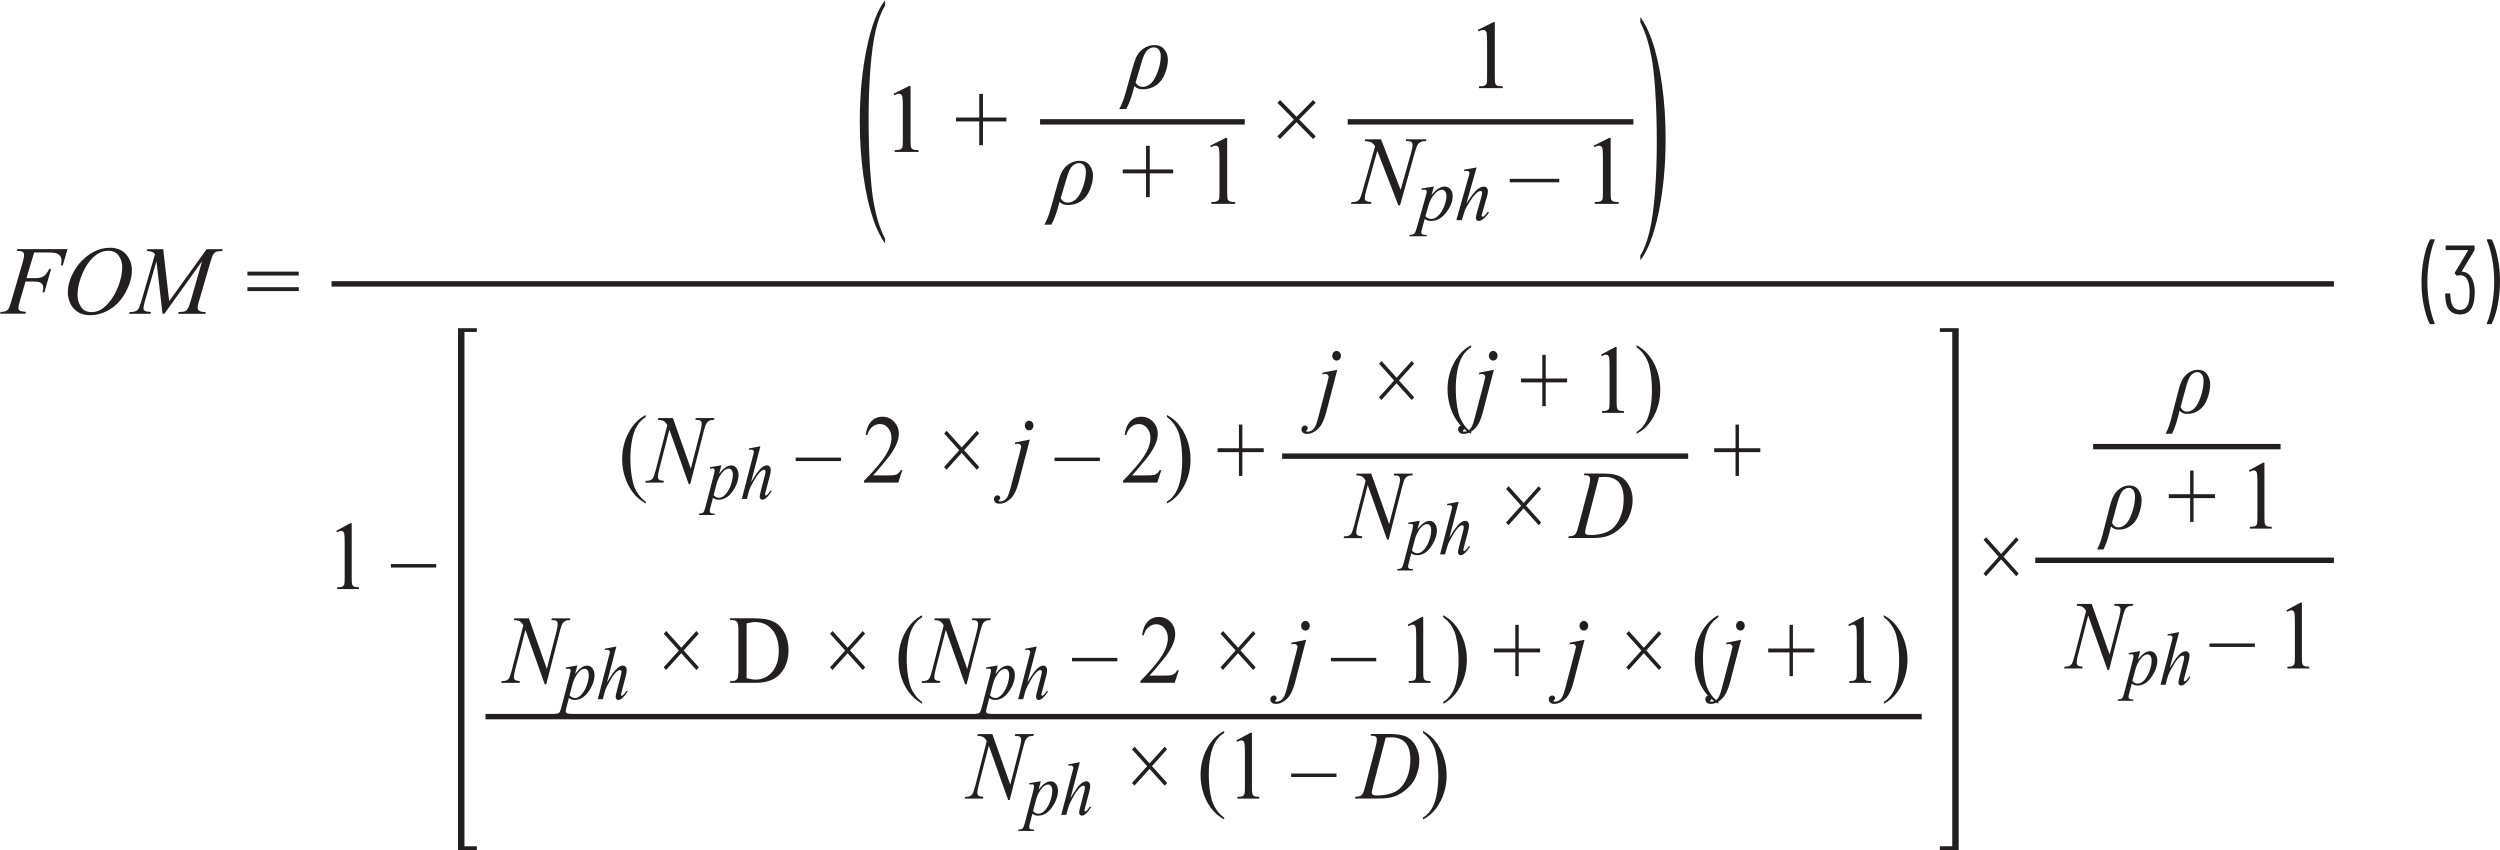 <?xml version="1.0" encoding="UTF-8"?><svg id="uuid-e5511763-d0bb-4128-84e9-4c0acca5619f" xmlns="http://www.w3.org/2000/svg" width="6.41in" height="2.18in" viewBox="0 0 461.66 156.94"><path d="m448.63,59.7c-.43-.9-.79-2.03-1.06-3.38-.28-1.36-.41-2.77-.41-4.23s.14-2.97.42-4.36c.28-1.4.65-2.55,1.11-3.45.05-.08.12-.13.22-.13h.54c.06,0,.11.02.13.06.03.04.03.09,0,.14-.38.94-.7,2.09-.95,3.47s-.38,2.79-.38,4.23.13,2.82.38,4.17c.25,1.35.57,2.49.95,3.41.01.01.02.04.02.07s-.02.07-.04.09c-.03.02-.07.04-.12.04h-.59c-.1,0-.17-.04-.22-.13Z" fill="#231f20" stroke-width="0"/><path d="m456.98,54.13c0,.67-.07,1.27-.2,1.8-.36,1.4-1.2,2.11-2.52,2.11-.7,0-1.27-.19-1.72-.58-.45-.39-.74-.94-.87-1.67-.08-.46-.13-.94-.14-1.46,0-.12.06-.18.18-.18h.59c.12,0,.18.06.18.18.02.53.07.95.13,1.28.24,1.06.79,1.58,1.66,1.58s1.37-.47,1.62-1.42c.11-.49.16-1.06.16-1.71,0-.85-.08-1.53-.25-2.03-.28-.83-.79-1.24-1.53-1.24-.16,0-.28.02-.38.07-.05.02-.09.03-.13.03-.04,0-.08-.03-.12-.06l-.29-.31c-.06-.08-.07-.17-.02-.25l2.43-4.03s.01-.04,0-.06c-.01-.02-.03-.03-.05-.03h-3.92c-.12,0-.18-.06-.18-.18v-.49c0-.12.06-.18.18-.18h4.99c.12,0,.18.06.18.18v.54c0,.08-.02.16-.05.23l-2.3,3.8s-.02.04,0,.06c0,.02.02.03.04.03.49.02.91.19,1.26.5.35.31.61.73.77,1.26.22.59.32,1.33.32,2.23Z" fill="#231f20" stroke-width="0"/><path d="m460.19,44.27c.43.89.79,2.02,1.06,3.38.28,1.37.41,2.78.41,4.23s-.14,2.95-.41,4.36c-.28,1.4-.64,2.56-1.1,3.46-.05.08-.12.13-.22.13h-.56c-.06,0-.1-.02-.13-.06s-.03-.09,0-.14c.4-.92.72-2.08.97-3.46s.38-2.8.38-4.25-.13-2.82-.38-4.18c-.25-1.36-.58-2.48-.97-3.38l-.02-.07c0-.1.05-.14.16-.14h.59c.1,0,.17.04.22.13Z" fill="#231f20" stroke-width="0"/><path d="m6.3,46.61l-1.41,4.72h1.56c.7,0,1.23-.11,1.58-.33s.71-.68,1.08-1.39h.33l-1.24,4.34h-.35c.09-.35.13-.64.13-.87,0-.36-.12-.63-.36-.83-.24-.2-.68-.29-1.33-.29h-1.58l-1.04,3.59c-.19.64-.28,1.06-.28,1.27s.08.38.24.5.56.2,1.18.24l-.11.33H0l.11-.33c.46-.01.76-.05.91-.12.23-.1.41-.23.52-.4.16-.24.35-.74.56-1.49l2.1-7.18c.17-.58.25-1.03.25-1.36,0-.15-.04-.28-.11-.39s-.19-.19-.34-.24-.45-.08-.89-.08l.11-.33h9.25l-.88,3.01h-.33c.06-.36.1-.66.1-.9,0-.39-.11-.69-.32-.92-.21-.22-.49-.38-.82-.48-.23-.06-.76-.09-1.57-.09h-2.35Z" fill="#231f20" stroke-width="0"/><path d="m20.31,45.71c.79,0,1.49.17,2.1.51.61.34,1.09.85,1.43,1.52.35.67.52,1.37.52,2.09,0,1.28-.37,2.62-1.11,4.02s-1.71,2.47-2.9,3.21-2.43,1.11-3.71,1.11c-.92,0-1.69-.2-2.31-.61-.62-.41-1.08-.95-1.37-1.61s-.44-1.32-.44-1.94c0-1.11.27-2.21.8-3.3s1.18-2,1.92-2.72c.74-.73,1.54-1.29,2.38-1.68s1.74-.59,2.69-.59Zm-.3.56c-.59,0-1.16.15-1.72.43-.56.29-1.11.77-1.67,1.42-.55.66-1.05,1.52-1.49,2.59-.54,1.31-.81,2.55-.81,3.72,0,.83.21,1.57.64,2.21.43.64,1.08.96,1.97.96.53,0,1.06-.13,1.57-.4s1.05-.71,1.6-1.35c.7-.8,1.28-1.83,1.76-3.07.47-1.24.71-2.41.71-3.48,0-.8-.21-1.5-.64-2.11s-1.07-.92-1.93-.92Z" fill="#231f20" stroke-width="0"/><path d="m30.14,45.98l1.1,9.6,6.92-9.6h2.91v.33c-.63.04-1,.08-1.12.12-.19.08-.37.23-.53.46s-.34.67-.52,1.32l-2.21,7.56c-.13.44-.19.79-.19,1.04,0,.23.08.4.24.52.22.17.57.25,1.05.25h.21l-.08.33h-5.02l.09-.33h.24c.45,0,.79-.06,1.02-.19.18-.09.34-.27.49-.53.14-.26.34-.84.6-1.74l1.97-6.91-6.95,9.69h-.35l-1.12-9.69-2.13,7.37c-.18.63-.27,1.05-.27,1.27s.08.38.24.5c.16.12.54.19,1.15.23l-.1.33h-3.93l.1-.33h.24c.58,0,1-.15,1.26-.44.19-.21.38-.67.59-1.37l2.59-8.89c-.19-.2-.38-.33-.55-.4s-.5-.13-.98-.17l.09-.33h2.96Z" fill="#231f20" stroke-width="0"/><path d="m45.69,50.13h9.48v.72h-9.48v-.72Zm0,2.87h9.48v.72h-9.48v-.72Z" fill="#231f20" stroke-width="0"/><path d="m88.06,156.94h-3.48V60.57h3.48v.69h-2.29v94.98h2.29v.69Z" fill="#231f20" stroke-width="0"/><path d="m358.22,60.57h3.48v96.36h-3.48v-.69h2.29V61.26h-2.29v-.69Z" fill="#231f20" stroke-width="0"/><path d="m119.26,92.62v.33c-.8-.45-1.46-.97-1.99-1.56-.76-.85-1.34-1.85-1.76-3.01s-.62-2.35-.62-3.59c0-1.82.4-3.47,1.21-4.97.81-1.5,1.86-2.57,3.15-3.21v.37c-.65.4-1.18.94-1.6,1.63-.42.69-.73,1.57-.93,2.63s-.31,2.17-.31,3.32c0,1.25.09,2.39.26,3.42.14.81.3,1.46.5,1.95.19.49.46.96.79,1.41s.76.88,1.29,1.29Z" fill="#231f20" stroke-width="0"/><path d="m124.26,77.17l3.31,9.34,1.79-6.98c.15-.57.22-1.02.22-1.34,0-.22-.07-.39-.21-.51s-.39-.18-.77-.18c-.06,0-.13,0-.2,0l.09-.33h3.45l-.1.33c-.36,0-.62.04-.8.12-.25.12-.43.28-.55.47-.17.28-.34.76-.51,1.44l-2.52,9.83h-.28l-3.57-10.05-1.91,7.43c-.14.56-.21.99-.21,1.29,0,.22.06.39.19.5.13.12.44.19.92.23l-.08.33h-3.37l.11-.33c.42-.01.7-.05.85-.12.22-.11.38-.24.48-.41.15-.26.32-.76.51-1.49l2.13-8.29c-.21-.35-.43-.59-.66-.73-.23-.13-.6-.21-1.09-.22l.09-.33h2.68Z" fill="#231f20" stroke-width="0"/><path d="m133.21,85.91l-.42,1.57c.45-.58.85-.99,1.2-1.22s.71-.35,1.07-.35.68.16.93.48c.26.32.39.74.39,1.25,0,1-.37,2.02-1.1,3.06-.73,1.04-1.59,1.55-2.56,1.55-.21,0-.39-.03-.54-.08-.16-.05-.34-.14-.53-.27l-.45,1.76c-.09.35-.14.57-.14.68s.02.19.07.26c.05.07.12.12.23.16.11.04.32.06.63.06l-.06.25h-2.9l.06-.25c.38-.02.64-.09.77-.22s.27-.48.42-1.06l1.56-5.99c.09-.38.14-.61.14-.7,0-.12-.03-.22-.1-.29-.06-.07-.16-.1-.29-.1-.12,0-.29.02-.5.05v-.27l2.11-.35Zm-1.43,5.47c.25.34.6.51,1.03.51.21,0,.43-.07.65-.2s.44-.33.65-.59c.21-.26.4-.56.57-.9.17-.34.32-.74.45-1.2s.2-.92.2-1.37c0-.36-.08-.64-.22-.84-.15-.19-.32-.29-.53-.29-.44,0-.88.28-1.31.85s-.75,1.23-.95,1.98l-.53,2.04Z" fill="#231f20" stroke-width="0"/><path d="m140.42,82.37l-1.73,6.64c.75-1.25,1.33-2.08,1.75-2.49s.82-.62,1.2-.62c.2,0,.36.08.49.23.13.15.2.35.2.6,0,.3-.06.67-.17,1.09l-.75,2.86c-.09.35-.14.54-.14.57,0,.06.02.12.05.16.03.04.07.06.12.06.05,0,.11-.03.18-.09.23-.2.47-.48.69-.83l.19.13c-.14.24-.33.51-.58.8-.25.29-.46.49-.64.6-.18.11-.34.17-.48.17-.15,0-.28-.05-.37-.16-.1-.11-.14-.25-.14-.41,0-.2.07-.57.22-1.12l.71-2.73c.09-.34.14-.61.14-.81,0-.09-.03-.16-.08-.22-.05-.05-.12-.08-.2-.08-.12,0-.25.05-.41.15-.28.19-.6.55-.97,1.07-.1.14-.43.71-.98,1.71-.17.32-.31.67-.42,1.05l-.39,1.4h-.92l2.02-7.82.22-.85c0-.12-.04-.22-.13-.31-.09-.09-.2-.14-.32-.14-.07,0-.19.01-.34.04l-.13.02v-.27l2.13-.4Z" fill="#231f20" stroke-width="0"/><path d="m155.3,85.11h-8.37v-.64h8.37v.64Z" fill="#231f20" stroke-width="0"/><path d="m166.63,86.8l-.75,2.29h-6.33v-.33c1.86-1.89,3.17-3.43,3.93-4.62.76-1.2,1.14-2.29,1.14-3.28,0-.76-.21-1.38-.62-1.86-.42-.49-.91-.73-1.49-.73-.53,0-1,.17-1.42.51-.42.34-.73.84-.93,1.51h-.29c.13-1.08.47-1.92,1.02-2.5.55-.58,1.23-.87,2.04-.87.87,0,1.6.31,2.18.93.58.62.87,1.35.87,2.2,0,.6-.13,1.21-.38,1.81-.39.95-1.02,1.95-1.9,3.01-1.31,1.59-2.13,2.55-2.46,2.88h2.8c.57,0,.97-.02,1.2-.07s.44-.14.62-.29c.18-.14.35-.35.48-.61h.29Z" fill="#231f20" stroke-width="0"/><path d="m174.34,86.21l2.79-3.1-2.78-3.09.46-.51,2.78,3.09,2.78-3.09.44.5-2.78,3.09,2.8,3.11-.45.51-2.8-3.11-2.79,3.1-.45-.5Z" fill="#231f20" stroke-width="0"/><path d="m190.17,81.14l-2.05,7.87c-.36,1.41-.86,2.42-1.5,3.04s-1.32.93-2.06.93c-.33,0-.58-.08-.76-.25-.17-.17-.26-.37-.26-.61,0-.18.06-.34.19-.48.13-.14.28-.21.45-.21.15,0,.29.06.4.17.09.09.14.19.14.3,0,.15-.07.28-.2.4-.07.06-.11.12-.11.16l.02.04s.04.04.07.05c.03.01.08.02.14.02.43,0,.79-.15,1.1-.45.3-.3.57-.9.81-1.81l1.77-6.75c.17-.66.26-1.03.26-1.1,0-.14-.06-.27-.17-.38s-.26-.17-.43-.17c-.07,0-.15,0-.24.03-.07.01-.17.03-.3.05v-.31l2.71-.54Zm-.13-3.48c.22,0,.41.09.57.26.16.17.23.38.23.63s-.08.46-.23.63-.34.26-.57.26-.41-.09-.56-.26c-.16-.17-.23-.38-.23-.63s.08-.46.23-.63c.16-.17.34-.26.56-.26Z" fill="#231f20" stroke-width="0"/><path d="m203.11,85.11h-8.37v-.64h8.37v.64Z" fill="#231f20" stroke-width="0"/><path d="m214.45,86.8l-.75,2.29h-6.33v-.33c1.86-1.89,3.17-3.43,3.93-4.62s1.14-2.29,1.14-3.28c0-.76-.21-1.38-.62-1.86-.42-.49-.91-.73-1.49-.73-.53,0-1,.17-1.42.51-.42.34-.73.84-.93,1.51h-.29c.13-1.08.47-1.92,1.02-2.5.55-.58,1.23-.87,2.04-.87.87,0,1.6.31,2.18.93.58.62.87,1.35.87,2.2,0,.6-.13,1.21-.38,1.81-.39.95-1.02,1.95-1.9,3.01-1.31,1.59-2.13,2.55-2.46,2.88h2.8c.57,0,.97-.02,1.2-.07.23-.05.44-.14.62-.29.18-.14.35-.35.48-.61h.29Z" fill="#231f20" stroke-width="0"/><path d="m215.48,76.96v-.37c.8.44,1.47.96,2,1.56.75.86,1.34,1.86,1.75,3.01.41,1.15.62,2.35.62,3.6,0,1.82-.4,3.47-1.21,4.97-.8,1.5-1.86,2.57-3.16,3.21v-.33c.65-.4,1.18-.95,1.6-1.64s.73-1.56.93-2.63c.2-1.06.3-2.17.3-3.33,0-1.25-.09-2.39-.26-3.42-.13-.81-.3-1.46-.49-1.94-.2-.49-.46-.96-.79-1.41-.33-.45-.76-.88-1.3-1.29Z" fill="#231f20" stroke-width="0"/><path d="m228.79,87.85v-4.39h-3.94v-.72h3.94v-4.37h.63v4.37h3.95v.72h-3.95v4.39h-.63Z" fill="#231f20" stroke-width="0"/><line x1="61.22" y1="52.39" x2="430.99" y2="52.39" fill="#231f20" stroke="#231f20" stroke-miterlimit="10"/><path d="m235.88,25.14l3.05-3.1-3.04-3.09.5-.51,3.04,3.09,3.04-3.09.48.5-3.04,3.09,3.06,3.11-.49.51-3.06-3.11-3.05,3.1-.49-.5Z" fill="#231f20" stroke-width="0"/><path d="m165.02,17.27l2.85-1.42h.28v10.06c0,.67.03,1.08.08,1.25s.17.29.34.38c.17.09.52.14,1.05.15v.33h-4.4v-.33c.55-.01.91-.06,1.07-.15s.27-.2.34-.34c.06-.14.09-.57.09-1.29v-6.43c0-.87-.03-1.42-.09-1.67-.04-.19-.11-.33-.22-.41s-.23-.13-.38-.13c-.21,0-.51.09-.89.27l-.13-.27Z" fill="#231f20" stroke-width="0"/><path d="m180.83,26.78v-4.39h-4.3v-.72h4.3v-4.37h.69v4.37h4.32v.72h-4.32v4.39h-.69Z" fill="#231f20" stroke-width="0"/><path d="m209.49,15.84l-.32,1.19c-.32,1.15-.72,2.17-1.19,3.06h-1.3c.43-.73.8-1.65,1.11-2.76l1.43-5.08c.31-1.09.62-1.87.95-2.34s.76-.86,1.29-1.16c.53-.3,1.11-.46,1.74-.46.81,0,1.43.28,1.84.83.42.55.63,1.18.63,1.89,0,.79-.18,1.65-.55,2.58-.37.93-.91,1.65-1.64,2.14-.73.49-1.53.73-2.42.73-.7,0-1.22-.2-1.58-.61Zm.21-.67c.28.56.73.84,1.35.84.47,0,.94-.19,1.41-.58s.91-1.11,1.3-2.15.59-2.02.59-2.94c0-.48-.11-.87-.33-1.17s-.54-.45-.95-.45c-.39,0-.78.16-1.16.48s-.75,1.06-1.09,2.23l-1.11,3.74Z" fill="#231f20" stroke-width="0"/><path d="m195.66,37.21l-.32,1.19c-.32,1.15-.72,2.17-1.19,3.06h-1.3c.43-.73.8-1.65,1.11-2.76l1.43-5.08c.31-1.09.62-1.87.95-2.34s.76-.86,1.29-1.16,1.11-.46,1.74-.46c.81,0,1.43.28,1.84.83s.63,1.18.63,1.89c0,.79-.18,1.65-.55,2.58-.37.93-.91,1.65-1.64,2.14-.73.49-1.53.73-2.42.73-.7,0-1.22-.2-1.58-.61Zm.21-.67c.28.56.73.84,1.35.84.47,0,.94-.19,1.41-.58s.91-1.11,1.3-2.15c.39-1.04.59-2.02.59-2.94,0-.48-.11-.87-.33-1.17s-.54-.45-.95-.45c-.39,0-.78.16-1.16.48s-.75,1.06-1.09,2.23l-1.11,3.74Z" fill="#231f20" stroke-width="0"/><path d="m211.63,36.37v-4.39h-4.3v-.72h4.3v-4.37h.69v4.37h4.32v.72h-4.32v4.39h-.69Z" fill="#231f20" stroke-width="0"/><path d="m223.48,26.86l2.85-1.42h.29v10.06c0,.67.03,1.08.08,1.25s.17.29.34.38c.17.09.52.14,1.05.15v.33h-4.4v-.33c.55-.01.91-.06,1.07-.15s.27-.2.34-.34.09-.57.09-1.29v-6.43c0-.87-.03-1.42-.09-1.67-.04-.19-.11-.33-.22-.41s-.23-.13-.38-.13c-.21,0-.51.09-.89.27l-.13-.27Z" fill="#231f20" stroke-width="0"/><line x1="192.06" y1="22.47" x2="229.86" y2="22.47" fill="#231f20" stroke="#231f20" stroke-miterlimit="10"/><path d="m272.9,5.49l2.85-1.42h.29v10.06c0,.67.03,1.08.08,1.25s.17.29.34.38c.17.09.52.14,1.05.15v.33h-4.4v-.33c.55-.01.91-.06,1.07-.15s.27-.2.34-.34.09-.57.09-1.29v-6.43c0-.87-.03-1.42-.09-1.67-.04-.19-.11-.33-.22-.41s-.23-.13-.38-.13c-.21,0-.51.09-.89.27l-.13-.27Z" fill="#231f20" stroke-width="0"/><path d="m255.03,25.69l3.62,9.34,1.96-6.98c.16-.57.24-1.02.24-1.34,0-.22-.08-.39-.22-.51-.15-.12-.43-.18-.84-.18-.07,0-.14,0-.22,0l.09-.33h3.76l-.1.33c-.39,0-.68.04-.87.12-.27.12-.47.28-.6.47-.18.28-.37.76-.56,1.44l-2.75,9.83h-.31l-3.89-10.05-2.08,7.43c-.16.56-.23.99-.23,1.29,0,.22.07.39.21.51.14.11.48.19,1.01.23l-.09.33h-3.68l.12-.33c.46-.01.77-.05.92-.12.24-.11.41-.24.53-.41.17-.26.35-.76.56-1.49l2.32-8.29c-.22-.35-.46-.59-.72-.73-.26-.13-.65-.21-1.2-.22l.09-.33h2.93Z" fill="#231f20" stroke-width="0"/><path d="m264.8,34.42l-.46,1.57c.49-.58.92-.99,1.31-1.22s.77-.35,1.17-.35.74.16,1.02.48.42.74.42,1.25c0,1-.4,2.02-1.2,3.06-.8,1.04-1.73,1.56-2.8,1.56-.22,0-.42-.02-.59-.08-.17-.05-.37-.14-.58-.27l-.49,1.76c-.1.35-.15.57-.15.68s.03.19.08.26c.05.07.13.13.25.16.12.04.35.06.69.06l-.06.25h-3.16l.07-.25c.42-.02.7-.09.84-.22s.3-.48.46-1.06l1.7-5.99c.1-.38.15-.61.15-.7,0-.12-.04-.22-.1-.29s-.18-.1-.32-.1c-.13,0-.31.02-.54.05v-.27l2.3-.35Zm-1.57,5.47c.28.34.65.51,1.12.51.23,0,.47-.07.71-.2.24-.13.48-.33.71-.59s.44-.56.62-.9.35-.74.49-1.2.22-.92.22-1.37c0-.36-.08-.64-.25-.84-.16-.19-.35-.29-.57-.29-.48,0-.96.28-1.43.85s-.82,1.23-1.04,1.98l-.58,2.04Z" fill="#231f20" stroke-width="0"/><path d="m272.68,30.89l-1.89,6.64c.81-1.25,1.45-2.08,1.91-2.49s.89-.62,1.31-.62c.21,0,.39.08.54.23.14.15.21.35.21.6,0,.3-.06.67-.19,1.09l-.82,2.86c-.1.35-.15.54-.15.57,0,.06.02.12.06.16s.08.06.13.06c.06,0,.13-.03.2-.09.25-.2.51-.48.76-.83l.21.13c-.15.24-.36.51-.63.8s-.5.49-.7.6c-.2.11-.37.17-.52.17-.17,0-.3-.05-.41-.16-.11-.11-.16-.25-.16-.41,0-.2.08-.57.24-1.12l.77-2.73c.1-.34.15-.61.15-.81,0-.09-.03-.16-.08-.22s-.13-.08-.22-.08c-.13,0-.28.05-.44.15-.3.19-.66.55-1.05,1.07-.11.14-.47.71-1.08,1.71-.19.32-.34.67-.46,1.05l-.43,1.4h-1.01l2.21-7.82.23-.85c0-.12-.05-.22-.14-.31-.1-.09-.21-.14-.35-.14-.08,0-.2.01-.37.04l-.14.02v-.27l2.32-.4Z" fill="#231f20" stroke-width="0"/><path d="m287.94,33.63h-9.14v-.64h9.14v.64Z" fill="#231f20" stroke-width="0"/><path d="m294.29,26.86l2.85-1.42h.29v10.06c0,.67.03,1.08.08,1.25s.17.29.34.38c.17.09.52.14,1.05.15v.33h-4.4v-.33c.55-.01.91-.06,1.07-.15s.27-.2.34-.34.09-.57.09-1.29v-6.43c0-.87-.03-1.42-.09-1.67-.04-.19-.11-.33-.22-.41s-.23-.13-.38-.13c-.21,0-.51.09-.89.27l-.13-.27Z" fill="#231f20" stroke-width="0"/><path d="m386.26,111.49l3.31,9.34,1.79-6.98c.15-.57.22-1.02.22-1.34,0-.22-.07-.39-.21-.51s-.39-.18-.77-.18c-.06,0-.13,0-.2,0l.09-.33h3.45l-.09.33c-.36,0-.62.04-.8.12-.25.12-.43.28-.55.47-.17.28-.34.76-.51,1.44l-2.52,9.83h-.29l-3.57-10.05-1.91,7.43c-.14.56-.21.99-.21,1.29,0,.22.06.39.19.5.13.12.44.19.92.23l-.08.33h-3.37l.11-.33c.42-.01.7-.05.85-.12.22-.11.38-.24.48-.41.15-.26.32-.76.51-1.49l2.13-8.29c-.21-.35-.43-.59-.66-.73-.23-.13-.6-.21-1.09-.22l.09-.33h2.68Z" fill="#231f20" stroke-width="0"/><path d="m395.21,120.22l-.42,1.57c.45-.58.85-.99,1.2-1.22s.71-.35,1.07-.35.68.16.93.48c.26.32.39.74.39,1.25,0,1-.37,2.02-1.1,3.06-.73,1.04-1.59,1.55-2.56,1.55-.21,0-.39-.03-.54-.08-.16-.05-.33-.14-.53-.27l-.45,1.76c-.09.35-.14.57-.14.68s.02.19.07.26c.05.07.12.12.23.16.11.04.32.06.63.06l-.05.25h-2.9l.06-.25c.38-.02.64-.09.77-.22.13-.13.27-.48.42-1.06l1.56-5.99c.09-.38.14-.61.14-.7,0-.12-.03-.22-.09-.29s-.16-.1-.29-.1c-.12,0-.29.02-.5.05v-.27l2.11-.35Zm-1.43,5.47c.25.34.6.51,1.03.51.21,0,.43-.07.65-.2.22-.13.44-.33.65-.59s.4-.56.57-.9c.17-.34.32-.74.45-1.2.13-.46.2-.92.2-1.37,0-.36-.08-.64-.22-.84-.15-.19-.33-.29-.53-.29-.44,0-.88.28-1.31.85s-.75,1.23-.95,1.98l-.54,2.04Z" fill="#231f20" stroke-width="0"/><path d="m402.41,116.69l-1.73,6.64c.75-1.25,1.33-2.08,1.75-2.49.42-.41.82-.62,1.2-.62.2,0,.36.08.49.23.13.15.2.35.2.6,0,.3-.06.67-.17,1.09l-.75,2.86c-.09.35-.14.54-.14.57,0,.06.02.12.05.16.03.04.07.06.12.06.05,0,.11-.03.18-.09.23-.2.46-.48.69-.83l.19.13c-.14.24-.33.51-.58.8-.25.29-.46.49-.64.6-.18.11-.34.17-.48.17-.15,0-.28-.05-.37-.16-.1-.11-.14-.25-.14-.41,0-.2.07-.57.22-1.12l.71-2.73c.09-.34.13-.61.13-.81,0-.09-.03-.16-.08-.22-.05-.05-.12-.08-.2-.08-.12,0-.25.05-.41.15-.28.19-.6.55-.97,1.07-.1.14-.43.71-.98,1.71-.17.32-.31.67-.42,1.05l-.39,1.4h-.92l2.02-7.82.21-.85c0-.12-.04-.22-.13-.31s-.2-.14-.32-.14c-.07,0-.19.01-.34.04l-.13.02v-.27l2.13-.4Z" fill="#231f20" stroke-width="0"/><path d="m416.39,119.43h-8.37v-.64h8.37v.64Z" fill="#231f20" stroke-width="0"/><path d="m422.21,112.66l2.61-1.42h.26v10.06c0,.67.03,1.08.08,1.25s.15.29.31.38.48.14.96.15v.33h-4.03v-.33c.51-.01.83-.06.98-.15.15-.08.25-.2.31-.34s.09-.57.09-1.29v-6.43c0-.87-.03-1.42-.08-1.67-.04-.19-.1-.33-.2-.41s-.21-.13-.35-.13c-.2,0-.47.09-.81.27l-.12-.27Z" fill="#231f20" stroke-width="0"/><line x1="248.87" y1="22.47" x2="301.63" y2="22.47" fill="#231f20" stroke="#231f20" stroke-miterlimit="10"/><path d="m163.44,44.04v.89c-.85-1.22-1.56-2.66-2.13-4.3-.81-2.34-1.44-5.09-1.88-8.26-.44-3.17-.66-6.47-.66-9.88,0-4.99.43-9.55,1.29-13.66.86-4.11,1.99-7.06,3.38-8.83v1.01c-.69,1.1-1.26,2.59-1.71,4.49-.45,1.9-.78,4.31-1,7.22s-.33,5.96-.33,9.13c0,3.45.09,6.58.28,9.4.15,2.22.32,4,.53,5.35.21,1.34.49,2.64.84,3.88.35,1.24.81,2.42,1.38,3.55Z" fill="#231f20" stroke-width="0"/><path d="m302.91,4.11v-1.01c.86,1.21,1.57,2.63,2.14,4.28.81,2.35,1.43,5.11,1.87,8.28.44,3.16.66,6.46.66,9.89,0,4.99-.43,9.55-1.29,13.66-.86,4.11-1.99,7.06-3.38,8.83v-.89c.69-1.11,1.26-2.61,1.71-4.51.45-1.89.78-4.3,1-7.22.22-2.93.33-5.97.33-9.15,0-3.43-.09-6.56-.28-9.4-.14-2.22-.32-4-.53-5.34-.21-1.34-.49-2.63-.84-3.87-.35-1.24-.81-2.42-1.39-3.55Z" fill="#231f20" stroke-width="0"/><path d="m62.08,98l2.61-1.42h.26v10.06c0,.67.02,1.08.08,1.25s.15.29.31.38.48.14.96.15v.33h-4.03v-.33c.51-.01.83-.06.98-.15.15-.08.25-.2.31-.34s.09-.57.09-1.29v-6.43c0-.87-.03-1.42-.08-1.67-.04-.19-.1-.33-.2-.41-.1-.09-.21-.13-.35-.13-.19,0-.47.09-.81.27l-.12-.27Z" fill="#231f20" stroke-width="0"/><path d="m80.55,104.77h-8.37v-.64h8.37v.64Z" fill="#231f20" stroke-width="0"/><path d="m366.29,105.87l2.79-3.1-2.78-3.09.46-.51,2.78,3.09,2.78-3.09.44.5-2.78,3.09,2.8,3.11-.45.51-2.8-3.11-2.79,3.1-.45-.5Z" fill="#231f20" stroke-width="0"/><path d="m320.49,87.85v-4.39h-3.94v-.72h3.94v-4.37h.63v4.37h3.95v.72h-3.95v4.39h-.63Z" fill="#231f20" stroke-width="0"/><path d="m402.48,75.81l-.29,1.19c-.29,1.15-.66,2.17-1.09,3.06h-1.19c.4-.73.74-1.65,1.02-2.76l1.31-5.08c.28-1.09.57-1.87.87-2.34s.7-.86,1.18-1.17c.48-.3,1.01-.46,1.59-.46.74,0,1.31.28,1.69.83.38.55.57,1.18.57,1.88,0,.79-.17,1.65-.5,2.58-.33.93-.83,1.65-1.5,2.13-.66.49-1.4.73-2.21.73-.64,0-1.12-.2-1.45-.61Zm.19-.67c.26.56.67.84,1.23.84.43,0,.86-.19,1.29-.58.43-.39.83-1.11,1.19-2.15s.54-2.02.54-2.94c0-.48-.1-.87-.3-1.17-.2-.3-.49-.45-.87-.45-.36,0-.71.16-1.06.48s-.68,1.06-1,2.23l-1.02,3.74Z" fill="#231f20" stroke-width="0"/><path d="m389.82,97.18l-.29,1.19c-.29,1.15-.66,2.17-1.09,3.06h-1.19c.4-.73.74-1.65,1.02-2.76l1.31-5.08c.28-1.09.57-1.87.87-2.34s.7-.86,1.18-1.17c.48-.3,1.01-.46,1.59-.46.74,0,1.31.28,1.69.83.38.55.57,1.18.57,1.88,0,.79-.17,1.65-.5,2.58-.33.93-.83,1.65-1.5,2.13-.66.49-1.4.73-2.21.73-.64,0-1.12-.2-1.45-.61Zm.19-.67c.26.56.67.84,1.23.84.43,0,.86-.19,1.29-.58.43-.39.83-1.11,1.19-2.15s.54-2.02.54-2.94c0-.48-.1-.87-.3-1.17-.2-.3-.49-.45-.87-.45-.36,0-.71.16-1.06.48s-.68,1.06-1,2.23l-1.02,3.74Z" fill="#231f20" stroke-width="0"/><path d="m404.44,96.34v-4.39h-3.94v-.72h3.94v-4.37h.63v4.37h3.95v.72h-3.95v4.39h-.63Z" fill="#231f20" stroke-width="0"/><path d="m415.29,86.83l2.61-1.42h.26v10.06c0,.67.03,1.08.08,1.25s.15.29.31.38.48.14.96.15v.33h-4.03v-.33c.51-.01.83-.06.98-.15.15-.08.25-.2.31-.34s.09-.57.09-1.29v-6.43c0-.87-.03-1.42-.08-1.67-.04-.19-.1-.33-.2-.41s-.21-.13-.35-.13c-.2,0-.47.09-.81.27l-.12-.27Z" fill="#231f20" stroke-width="0"/><line x1="386.53" y1="82.44" x2="421.14" y2="82.44" fill="#231f20" stroke="#231f20" stroke-miterlimit="10"/><path d="m246.95,68.25l-2.05,7.87c-.36,1.41-.86,2.42-1.5,3.04-.64.62-1.32.93-2.06.93-.33,0-.58-.08-.75-.25-.17-.17-.26-.37-.26-.61,0-.18.06-.34.19-.48.13-.14.28-.21.45-.21.15,0,.29.06.4.17.09.09.14.19.14.3,0,.15-.07.28-.2.4-.07.06-.11.12-.11.16l.02.04s.04.04.07.05c.03.01.08.02.14.02.43,0,.79-.15,1.09-.45.3-.3.57-.9.81-1.81l1.77-6.75c.17-.66.26-1.03.26-1.1,0-.14-.06-.27-.17-.38-.11-.11-.26-.17-.43-.17-.07,0-.15,0-.24.03-.07.01-.17.03-.3.05v-.31l2.71-.54Zm-.13-3.48c.22,0,.41.09.57.26.16.17.23.38.23.63s-.08.46-.23.63-.34.26-.57.26-.41-.09-.57-.26-.23-.38-.23-.63.08-.46.23-.63c.16-.17.34-.26.57-.26Z" fill="#231f20" stroke-width="0"/><path d="m254.65,73.33l2.79-3.1-2.78-3.09.46-.51,2.78,3.09,2.78-3.09.44.5-2.78,3.09,2.8,3.11-.45.51-2.8-3.11-2.79,3.1-.45-.5Z" fill="#231f20" stroke-width="0"/><path d="m271.67,79.73v.33c-.8-.45-1.46-.97-1.99-1.56-.76-.85-1.34-1.85-1.75-3.01s-.62-2.35-.62-3.59c0-1.82.4-3.47,1.21-4.97s1.86-2.57,3.15-3.21v.37c-.65.4-1.18.94-1.6,1.63-.42.69-.73,1.57-.93,2.63-.21,1.06-.31,2.17-.31,3.32,0,1.25.09,2.39.26,3.42.14.81.3,1.46.5,1.95.2.49.46.96.79,1.41.33.45.76.88,1.29,1.29Z" fill="#231f20" stroke-width="0"/><path d="m275.87,68.25l-2.05,7.87c-.36,1.41-.86,2.42-1.5,3.04-.64.62-1.32.93-2.06.93-.33,0-.58-.08-.75-.25-.17-.17-.26-.37-.26-.61,0-.18.06-.34.19-.48.13-.14.28-.21.45-.21.15,0,.29.06.4.17.09.09.14.19.14.3,0,.15-.07.28-.2.4-.07.06-.11.12-.11.16l.02.04s.04.04.07.05c.03.01.08.02.14.02.43,0,.79-.15,1.09-.45.3-.3.57-.9.81-1.81l1.77-6.75c.17-.66.26-1.03.26-1.1,0-.14-.06-.27-.17-.38-.11-.11-.26-.17-.43-.17-.07,0-.15,0-.24.03-.07.01-.17.03-.3.05v-.31l2.71-.54Zm-.13-3.48c.22,0,.41.09.57.26.16.17.23.38.23.63s-.08.46-.23.63-.34.26-.57.26-.41-.09-.57-.26-.23-.38-.23-.63.08-.46.23-.63c.16-.17.34-.26.57-.26Z" fill="#231f20" stroke-width="0"/><path d="m284.81,74.97v-4.39h-3.94v-.72h3.94v-4.37h.63v4.37h3.95v.72h-3.95v4.39h-.63Z" fill="#231f20" stroke-width="0"/><path d="m295.66,65.46l2.61-1.42h.26v10.06c0,.67.03,1.08.08,1.25s.15.29.31.38.48.14.96.15v.33h-4.03v-.33c.51-.01.83-.06.98-.15.15-.08.25-.2.31-.34s.09-.57.09-1.29v-6.43c0-.87-.03-1.42-.08-1.67-.04-.19-.1-.33-.2-.41s-.21-.13-.35-.13c-.2,0-.47.09-.81.27l-.12-.27Z" fill="#231f20" stroke-width="0"/><path d="m302.22,64.08v-.37c.8.44,1.47.96,2,1.56.75.86,1.34,1.86,1.75,3.01.41,1.15.62,2.35.62,3.6,0,1.82-.4,3.47-1.21,4.97-.8,1.5-1.86,2.57-3.16,3.21v-.33c.65-.4,1.18-.95,1.6-1.64s.73-1.56.93-2.63c.2-1.06.3-2.17.3-3.33,0-1.25-.09-2.39-.26-3.42-.13-.81-.3-1.46-.49-1.94-.2-.49-.46-.96-.79-1.41-.33-.45-.76-.88-1.3-1.29Z" fill="#231f20" stroke-width="0"/><path d="m253.22,87.42l3.31,9.34,1.79-6.98c.15-.57.22-1.02.22-1.34,0-.22-.07-.39-.21-.51s-.39-.18-.77-.18c-.06,0-.13,0-.2,0l.09-.33h3.45l-.09.33c-.36,0-.62.04-.8.12-.25.12-.43.28-.55.47-.17.28-.34.76-.51,1.44l-2.52,9.83h-.29l-3.57-10.05-1.91,7.43c-.14.56-.21.99-.21,1.29,0,.22.06.39.19.5.13.12.44.19.92.23l-.08.33h-3.37l.11-.33c.42-.01.7-.05.85-.12.22-.11.38-.24.48-.41.15-.26.32-.76.51-1.49l2.13-8.29c-.21-.35-.43-.59-.66-.73-.23-.13-.6-.21-1.09-.22l.09-.33h2.68Z" fill="#231f20" stroke-width="0"/><path d="m262.17,96.15l-.42,1.57c.45-.58.85-.99,1.2-1.22s.71-.35,1.07-.35.68.16.93.48c.26.32.39.74.39,1.25,0,1-.37,2.02-1.1,3.06-.73,1.04-1.59,1.55-2.56,1.55-.21,0-.39-.03-.54-.08-.16-.05-.33-.14-.53-.27l-.45,1.76c-.09.35-.14.57-.14.68s.02.19.07.26c.05.07.12.12.23.16.11.04.32.06.63.06l-.05.25h-2.9l.06-.25c.38-.02.64-.09.77-.22.13-.13.27-.48.42-1.06l1.56-5.99c.09-.38.14-.61.14-.7,0-.12-.03-.22-.09-.29s-.16-.1-.29-.1c-.12,0-.29.02-.5.05v-.27l2.11-.35Zm-1.43,5.47c.25.34.6.51,1.03.51.21,0,.43-.07.65-.2.22-.13.44-.33.65-.59s.4-.56.57-.9c.17-.34.32-.74.45-1.2.13-.46.2-.92.2-1.37,0-.36-.08-.64-.22-.84-.15-.19-.33-.29-.53-.29-.44,0-.88.28-1.31.85s-.75,1.23-.95,1.98l-.54,2.04Z" fill="#231f20" stroke-width="0"/><path d="m269.37,92.62l-1.73,6.64c.75-1.25,1.33-2.08,1.75-2.49.42-.41.82-.62,1.2-.62.2,0,.36.08.49.23.13.15.2.35.2.6,0,.3-.06.67-.17,1.09l-.75,2.86c-.09.35-.14.54-.14.57,0,.06.02.12.05.16.03.04.07.06.12.06.05,0,.11-.03.18-.09.23-.2.46-.48.69-.83l.19.13c-.14.24-.33.51-.58.8-.25.29-.46.49-.64.6-.18.11-.34.17-.48.17-.15,0-.28-.05-.37-.16-.1-.11-.14-.25-.14-.41,0-.2.07-.57.22-1.12l.71-2.73c.09-.34.13-.61.13-.81,0-.09-.03-.16-.08-.22-.05-.05-.12-.08-.2-.08-.12,0-.25.05-.41.15-.28.19-.6.55-.97,1.07-.1.14-.43.71-.98,1.71-.17.32-.31.67-.42,1.05l-.39,1.4h-.92l2.02-7.82.21-.85c0-.12-.04-.22-.13-.31s-.2-.14-.32-.14c-.07,0-.19.01-.34.04l-.13.02v-.27l2.13-.4Z" fill="#231f20" stroke-width="0"/><path d="m278.11,96.45l2.79-3.1-2.78-3.09.46-.51,2.78,3.09,2.78-3.09.44.5-2.78,3.09,2.8,3.11-.45.51-2.8-3.11-2.79,3.1-.45-.5Z" fill="#231f20" stroke-width="0"/><path d="m292.47,87.74l.09-.33h3.42c1.45,0,2.52.18,3.22.55s1.26.95,1.67,1.75c.42.79.62,1.64.62,2.55,0,.78-.12,1.54-.36,2.27-.24.74-.51,1.33-.81,1.77-.3.44-.77.93-1.4,1.46-.63.53-1.31.93-2.04,1.18-.73.26-1.65.38-2.74.38h-4.54l.1-.33c.42-.01.7-.05.84-.12.21-.1.37-.23.47-.4.15-.25.32-.74.51-1.49l1.9-7.21c.15-.57.22-1.01.22-1.34,0-.23-.07-.4-.21-.53-.14-.12-.41-.18-.81-.18h-.17Zm2.81.33l-2.32,8.92c-.17.67-.26,1.08-.26,1.24,0,.09.03.18.08.27.05.09.13.15.22.18.14.05.36.08.66.08.83,0,1.6-.09,2.31-.29.71-.19,1.29-.47,1.74-.85.64-.54,1.16-1.29,1.54-2.25s.58-2.04.58-3.26c0-1.38-.3-2.4-.89-3.07-.59-.67-1.45-1.01-2.59-1.01-.28,0-.64.01-1.08.04Z" fill="#231f20" stroke-width="0"/><line x1="236.76" y1="84.2" x2="311.74" y2="84.2" fill="#231f20" stroke="#231f20" stroke-miterlimit="10"/><line x1="375.84" y1="103.43" x2="430.99" y2="103.43" fill="#231f20" stroke="#231f20" stroke-miterlimit="10"/><path d="m97.67,114.15l3.31,9.34,1.79-6.98c.15-.57.22-1.02.22-1.34,0-.22-.07-.39-.21-.51s-.39-.18-.77-.18c-.06,0-.13,0-.2,0l.09-.33h3.45l-.1.33c-.36,0-.62.04-.8.12-.25.12-.43.28-.55.47-.17.28-.34.76-.51,1.44l-2.52,9.83h-.28l-3.57-10.05-1.91,7.43c-.14.56-.21.99-.21,1.29,0,.22.06.39.19.5.13.12.44.19.92.23l-.08.33h-3.37l.11-.33c.42-.01.7-.05.85-.12.22-.11.38-.24.48-.41.15-.26.32-.76.51-1.49l2.13-8.29c-.21-.35-.43-.59-.66-.73-.23-.13-.6-.21-1.09-.22l.09-.33h2.68Z" fill="#231f20" stroke-width="0"/><path d="m106.61,122.88l-.42,1.57c.45-.58.85-.99,1.2-1.22s.71-.35,1.07-.35.68.16.93.48c.26.32.39.74.39,1.25,0,1-.37,2.02-1.1,3.06-.73,1.04-1.59,1.55-2.56,1.55-.21,0-.39-.03-.54-.08-.16-.05-.34-.14-.53-.27l-.45,1.76c-.09.35-.14.57-.14.68s.02.19.07.26c.05.07.12.12.23.16.11.04.32.06.63.06l-.06.25h-2.9l.06-.25c.38-.02.64-.09.77-.22s.27-.48.42-1.06l1.56-5.99c.09-.38.14-.61.14-.7,0-.12-.03-.22-.1-.29-.06-.07-.16-.1-.29-.1-.12,0-.29.02-.5.05v-.27l2.11-.35Zm-1.43,5.47c.25.34.6.51,1.03.51.21,0,.43-.07.65-.2s.44-.33.65-.59c.21-.26.4-.56.57-.9.17-.34.32-.74.45-1.2s.2-.92.2-1.37c0-.36-.08-.64-.22-.84-.15-.19-.32-.29-.53-.29-.44,0-.88.28-1.31.85s-.75,1.23-.95,1.98l-.53,2.04Z" fill="#231f20" stroke-width="0"/><path d="m113.82,119.35l-1.73,6.64c.75-1.25,1.33-2.08,1.75-2.49s.82-.62,1.2-.62c.2,0,.36.08.49.23.13.15.2.35.2.6,0,.3-.06.67-.17,1.09l-.75,2.86c-.09.35-.14.54-.14.57,0,.06.02.12.05.16.03.04.07.06.12.06.05,0,.11-.03.18-.09.23-.2.47-.48.69-.83l.19.13c-.14.24-.33.51-.58.8-.25.29-.46.49-.64.6-.18.11-.34.17-.48.17-.15,0-.28-.05-.37-.16-.1-.11-.14-.25-.14-.41,0-.2.07-.57.22-1.12l.71-2.73c.09-.34.14-.61.14-.81,0-.09-.03-.16-.08-.22-.05-.05-.12-.08-.2-.08-.12,0-.25.05-.41.15-.28.19-.6.55-.97,1.07-.1.14-.43.71-.98,1.71-.17.32-.31.67-.42,1.05l-.39,1.4h-.92l2.02-7.82.22-.85c0-.12-.04-.22-.13-.31-.09-.09-.2-.14-.32-.14-.07,0-.19.01-.34.04l-.13.02v-.27l2.13-.4Z" fill="#231f20" stroke-width="0"/><path d="m122.56,123.19l2.79-3.1-2.78-3.09.46-.51,2.78,3.09,2.78-3.09.44.5-2.78,3.09,2.8,3.11-.45.51-2.8-3.11-2.79,3.1-.45-.5Z" fill="#231f20" stroke-width="0"/><path d="m134.82,126.07v-.33h.4c.45,0,.77-.16.96-.48.12-.19.17-.63.17-1.3v-7.7c0-.74-.07-1.21-.22-1.4-.21-.26-.51-.39-.92-.39h-.4v-.33h4.36c1.6,0,2.82.2,3.66.61s1.51,1.08,2.02,2.02c.51.94.76,2.03.76,3.27,0,1.66-.45,3.04-1.36,4.16-1.02,1.24-2.57,1.86-4.65,1.86h-4.79Zm3.06-.86c.67.16,1.23.25,1.68.25,1.22,0,2.24-.48,3.04-1.43.81-.96,1.21-2.25,1.21-3.88s-.4-2.94-1.21-3.89c-.81-.95-1.84-1.42-3.11-1.42-.47,0-1.01.08-1.62.25v10.13Z" fill="#231f20" stroke-width="0"/><path d="m153.28,123.19l2.79-3.1-2.78-3.09.46-.51,2.78,3.09,2.78-3.09.44.5-2.78,3.09,2.8,3.11-.45.51-2.8-3.11-2.79,3.1-.45-.5Z" fill="#231f20" stroke-width="0"/><path d="m170.29,129.59v.33c-.8-.45-1.46-.97-1.99-1.56-.76-.85-1.34-1.85-1.76-3.01s-.62-2.35-.62-3.59c0-1.82.4-3.47,1.21-4.97.81-1.5,1.86-2.57,3.15-3.21v.37c-.65.4-1.18.94-1.6,1.63-.42.69-.73,1.57-.93,2.63s-.31,2.17-.31,3.32c0,1.25.09,2.39.26,3.42.14.81.3,1.46.5,1.95.19.49.46.96.79,1.41s.76.88,1.29,1.29Z" fill="#231f20" stroke-width="0"/><path d="m175.3,114.15l3.31,9.34,1.79-6.98c.15-.57.22-1.02.22-1.34,0-.22-.07-.39-.21-.51s-.39-.18-.77-.18c-.06,0-.13,0-.2,0l.09-.33h3.45l-.1.33c-.36,0-.62.04-.8.12-.25.12-.43.28-.55.47-.17.28-.34.76-.51,1.44l-2.52,9.83h-.28l-3.57-10.05-1.91,7.43c-.14.56-.21.99-.21,1.29,0,.22.06.39.19.5.13.12.44.19.92.23l-.08.33h-3.37l.11-.33c.42-.01.7-.05.85-.12.22-.11.38-.24.48-.41.15-.26.32-.76.51-1.49l2.13-8.29c-.21-.35-.43-.59-.66-.73-.23-.13-.6-.21-1.09-.22l.09-.33h2.68Z" fill="#231f20" stroke-width="0"/><path d="m184.24,122.88l-.42,1.57c.45-.58.85-.99,1.2-1.22s.71-.35,1.07-.35.68.16.93.48c.26.32.39.74.39,1.25,0,1-.37,2.02-1.1,3.06-.73,1.04-1.59,1.55-2.56,1.55-.21,0-.39-.03-.54-.08-.16-.05-.34-.14-.53-.27l-.45,1.76c-.09.35-.14.57-.14.68s.02.19.07.26c.05.07.12.12.23.16.11.04.32.06.63.06l-.06.25h-2.9l.06-.25c.38-.02.64-.09.77-.22s.27-.48.42-1.06l1.56-5.99c.09-.38.14-.61.14-.7,0-.12-.03-.22-.1-.29-.06-.07-.16-.1-.29-.1-.12,0-.29.02-.5.05v-.27l2.11-.35Zm-1.43,5.47c.25.34.6.51,1.03.51.21,0,.43-.07.65-.2s.44-.33.65-.59c.21-.26.4-.56.57-.9.17-.34.32-.74.45-1.2s.2-.92.2-1.37c0-.36-.08-.64-.22-.84-.15-.19-.32-.29-.53-.29-.44,0-.88.28-1.31.85s-.75,1.23-.95,1.98l-.53,2.04Z" fill="#231f20" stroke-width="0"/><path d="m191.45,119.35l-1.73,6.64c.75-1.25,1.33-2.08,1.75-2.49s.82-.62,1.2-.62c.2,0,.36.08.49.23.13.15.2.35.2.6,0,.3-.06.67-.17,1.09l-.75,2.86c-.09.35-.14.54-.14.57,0,.06.02.12.05.16.03.04.07.06.12.06.05,0,.11-.03.18-.09.23-.2.47-.48.69-.83l.19.13c-.14.24-.33.51-.58.8-.25.29-.46.49-.64.6-.18.11-.34.17-.48.17-.15,0-.28-.05-.37-.16-.1-.11-.14-.25-.14-.41,0-.2.07-.57.22-1.12l.71-2.73c.09-.34.14-.61.14-.81,0-.09-.03-.16-.08-.22-.05-.05-.12-.08-.2-.08-.12,0-.25.05-.41.15-.28.19-.6.55-.97,1.07-.1.14-.43.71-.98,1.71-.17.32-.31.67-.42,1.05l-.39,1.4h-.92l2.02-7.82.22-.85c0-.12-.04-.22-.13-.31-.09-.09-.2-.14-.32-.14-.07,0-.19.01-.34.04l-.13.02v-.27l2.13-.4Z" fill="#231f20" stroke-width="0"/><path d="m206.33,122.09h-8.37v-.64h8.37v.64Z" fill="#231f20" stroke-width="0"/><path d="m217.67,123.77l-.75,2.29h-6.33v-.33c1.86-1.89,3.17-3.43,3.93-4.62s1.14-2.29,1.14-3.28c0-.76-.21-1.38-.62-1.86-.42-.49-.91-.73-1.49-.73-.53,0-1,.17-1.42.51-.42.34-.73.84-.93,1.51h-.29c.13-1.08.47-1.92,1.02-2.5.55-.58,1.23-.87,2.04-.87.87,0,1.6.31,2.18.93.58.62.87,1.35.87,2.2,0,.6-.13,1.21-.38,1.81-.39.95-1.02,1.95-1.9,3.01-1.31,1.59-2.13,2.55-2.46,2.88h2.8c.57,0,.97-.02,1.2-.07.23-.05.44-.14.62-.29.18-.14.35-.35.48-.61h.29Z" fill="#231f20" stroke-width="0"/><path d="m225.38,123.19l2.79-3.1-2.78-3.09.46-.51,2.78,3.09,2.78-3.09.44.5-2.78,3.09,2.8,3.11-.45.51-2.8-3.11-2.79,3.1-.45-.5Z" fill="#231f20" stroke-width="0"/><path d="m241.2,118.11l-2.05,7.87c-.36,1.41-.86,2.42-1.5,3.04-.64.62-1.32.93-2.06.93-.33,0-.58-.08-.75-.25-.17-.17-.26-.37-.26-.61,0-.18.06-.34.19-.48.13-.14.28-.21.45-.21.15,0,.29.06.4.17.09.09.14.19.14.3,0,.15-.07.28-.2.4-.07.06-.11.12-.11.16l.02.04s.04.04.07.05c.03.01.08.02.14.02.43,0,.79-.15,1.09-.45.3-.3.57-.9.81-1.81l1.77-6.75c.17-.66.26-1.03.26-1.1,0-.14-.06-.27-.17-.38-.11-.11-.26-.17-.43-.17-.07,0-.15,0-.24.03-.07.01-.17.03-.3.05v-.31l2.71-.54Zm-.13-3.48c.22,0,.41.09.57.26.16.17.23.38.23.63s-.08.46-.23.63-.34.26-.57.26-.41-.09-.57-.26-.23-.38-.23-.63.08-.46.23-.63c.16-.17.34-.26.57-.26Z" fill="#231f20" stroke-width="0"/><path d="m254.14,122.09h-8.37v-.64h8.37v.64Z" fill="#231f20" stroke-width="0"/><path d="m259.95,115.32l2.61-1.42h.26v10.06c0,.67.03,1.08.08,1.25s.15.29.31.38.48.14.96.15v.33h-4.03v-.33c.51-.01.83-.06.98-.15.15-.08.25-.2.31-.34s.09-.57.09-1.29v-6.43c0-.87-.03-1.42-.08-1.67-.04-.19-.1-.33-.2-.41s-.21-.13-.35-.13c-.2,0-.47.09-.81.27l-.12-.27Z" fill="#231f20" stroke-width="0"/><path d="m266.51,113.94v-.37c.8.44,1.47.96,2,1.56.75.86,1.34,1.86,1.75,3.01.41,1.15.62,2.35.62,3.6,0,1.82-.4,3.47-1.21,4.97-.8,1.5-1.86,2.57-3.16,3.21v-.33c.65-.4,1.18-.95,1.6-1.64s.73-1.56.93-2.63c.2-1.06.3-2.17.3-3.33,0-1.25-.09-2.39-.26-3.42-.13-.81-.3-1.46-.49-1.94-.2-.49-.46-.96-.79-1.41-.33-.45-.76-.88-1.3-1.29Z" fill="#231f20" stroke-width="0"/><path d="m279.82,124.83v-4.39h-3.94v-.72h3.94v-4.37h.63v4.37h3.95v.72h-3.95v4.39h-.63Z" fill="#231f20" stroke-width="0"/><path d="m292.61,118.11l-2.05,7.87c-.36,1.41-.86,2.42-1.5,3.04-.64.62-1.32.93-2.06.93-.33,0-.58-.08-.75-.25-.17-.17-.26-.37-.26-.61,0-.18.06-.34.19-.48.13-.14.28-.21.45-.21.15,0,.29.06.4.17.09.09.14.19.14.3,0,.15-.07.28-.2.4-.07.06-.11.12-.11.16l.02.04s.04.04.07.05c.03.01.08.02.14.02.43,0,.79-.15,1.09-.45.3-.3.57-.9.81-1.81l1.77-6.75c.17-.66.26-1.03.26-1.1,0-.14-.06-.27-.17-.38-.11-.11-.26-.17-.43-.17-.07,0-.15,0-.24.03-.07.01-.17.03-.3.05v-.31l2.71-.54Zm-.13-3.48c.22,0,.41.09.57.26.16.17.23.38.23.63s-.08.46-.23.63-.34.26-.57.26-.41-.09-.57-.26-.23-.38-.23-.63.08-.46.23-.63c.16-.17.34-.26.57-.26Z" fill="#231f20" stroke-width="0"/><path d="m300.31,123.19l2.79-3.1-2.78-3.09.46-.51,2.78,3.09,2.78-3.09.44.5-2.78,3.09,2.8,3.11-.45.51-2.8-3.11-2.79,3.1-.45-.5Z" fill="#231f20" stroke-width="0"/><path d="m317.32,129.59v.33c-.8-.45-1.46-.97-1.99-1.56-.76-.85-1.34-1.85-1.75-3.01s-.62-2.35-.62-3.59c0-1.82.4-3.47,1.21-4.97s1.86-2.57,3.15-3.21v.37c-.65.4-1.18.94-1.6,1.63-.42.69-.73,1.57-.93,2.63-.21,1.06-.31,2.17-.31,3.32,0,1.25.09,2.39.26,3.42.14.81.3,1.46.5,1.95.2.49.46.96.79,1.41.33.45.76.88,1.29,1.29Z" fill="#231f20" stroke-width="0"/><path d="m321.52,118.11l-2.05,7.87c-.36,1.41-.86,2.42-1.5,3.04-.64.62-1.32.93-2.06.93-.33,0-.58-.08-.75-.25-.17-.17-.26-.37-.26-.61,0-.18.06-.34.19-.48.13-.14.28-.21.45-.21.15,0,.29.06.4.17.09.09.14.19.14.3,0,.15-.07.28-.2.4-.07.06-.11.12-.11.16l.02.04s.04.04.07.05c.03.01.08.02.14.02.43,0,.79-.15,1.09-.45.3-.3.57-.9.81-1.81l1.77-6.75c.17-.66.26-1.03.26-1.1,0-.14-.06-.27-.17-.38-.11-.11-.26-.17-.43-.17-.07,0-.15,0-.24.03-.07.01-.17.03-.3.05v-.31l2.71-.54Zm-.13-3.48c.22,0,.41.09.57.26.16.17.23.38.23.63s-.08.46-.23.63-.34.26-.57.26-.41-.09-.57-.26-.23-.38-.23-.63.08-.46.23-.63c.16-.17.34-.26.57-.26Z" fill="#231f20" stroke-width="0"/><path d="m330.46,124.83v-4.39h-3.94v-.72h3.94v-4.37h.63v4.37h3.95v.72h-3.95v4.39h-.63Z" fill="#231f20" stroke-width="0"/><path d="m341.31,115.32l2.61-1.42h.26v10.06c0,.67.03,1.08.08,1.25s.15.29.31.38.48.14.96.15v.33h-4.03v-.33c.51-.01.83-.06.98-.15.15-.08.25-.2.31-.34s.09-.57.09-1.29v-6.43c0-.87-.03-1.42-.08-1.67-.04-.19-.1-.33-.2-.41s-.21-.13-.35-.13c-.2,0-.47.09-.81.27l-.12-.27Z" fill="#231f20" stroke-width="0"/><path d="m347.87,113.94v-.37c.8.44,1.47.96,2,1.56.75.86,1.34,1.86,1.75,3.01.41,1.15.62,2.35.62,3.6,0,1.82-.4,3.47-1.21,4.97-.8,1.5-1.86,2.57-3.16,3.21v-.33c.65-.4,1.18-.95,1.6-1.64s.73-1.56.93-2.63c.2-1.06.3-2.17.3-3.33,0-1.25-.09-2.39-.26-3.42-.13-.81-.3-1.46-.49-1.94-.2-.49-.46-.96-.79-1.41-.33-.45-.76-.88-1.3-1.29Z" fill="#231f20" stroke-width="0"/><path d="m183.25,135.52l3.31,9.34,1.79-6.98c.15-.57.22-1.02.22-1.34,0-.22-.07-.39-.21-.51s-.39-.18-.77-.18c-.06,0-.13,0-.2,0l.09-.33h3.45l-.1.33c-.36,0-.62.04-.8.12-.25.12-.43.28-.55.47-.17.28-.34.76-.51,1.44l-2.52,9.83h-.28l-3.57-10.05-1.91,7.43c-.14.56-.21.99-.21,1.29,0,.22.06.39.19.5.13.12.44.19.92.23l-.08.33h-3.37l.11-.33c.42-.01.7-.05.85-.12.22-.11.38-.24.48-.41.15-.26.32-.76.51-1.49l2.13-8.29c-.21-.35-.43-.59-.66-.73-.23-.13-.6-.21-1.09-.22l.09-.33h2.68Z" fill="#231f20" stroke-width="0"/><path d="m192.2,144.25l-.42,1.57c.45-.58.85-.99,1.2-1.22s.71-.35,1.07-.35.68.16.93.48c.26.32.39.74.39,1.25,0,1-.37,2.02-1.1,3.06-.73,1.04-1.59,1.55-2.56,1.55-.21,0-.39-.03-.54-.08-.16-.05-.34-.14-.53-.27l-.45,1.76c-.09.35-.14.57-.14.68s.02.19.07.26c.05.07.12.12.23.16.11.04.32.06.63.06l-.06.25h-2.9l.06-.25c.38-.02.64-.09.77-.22s.27-.48.42-1.06l1.56-5.99c.09-.38.14-.61.14-.7,0-.12-.03-.22-.1-.29-.06-.07-.16-.1-.29-.1-.12,0-.29.02-.5.05v-.27l2.11-.35Zm-1.43,5.47c.25.34.6.51,1.03.51.21,0,.43-.07.65-.2s.44-.33.65-.59c.21-.26.4-.56.57-.9.17-.34.32-.74.45-1.2s.2-.92.2-1.37c0-.36-.08-.64-.22-.84-.15-.19-.32-.29-.53-.29-.44,0-.88.28-1.31.85s-.75,1.23-.95,1.98l-.53,2.04Z" fill="#231f20" stroke-width="0"/><path d="m199.41,140.71l-1.73,6.64c.75-1.25,1.33-2.08,1.75-2.49s.82-.62,1.2-.62c.2,0,.36.08.49.23.13.15.2.35.2.6,0,.3-.06.67-.17,1.09l-.75,2.86c-.09.35-.14.54-.14.57,0,.06.02.12.05.16.03.04.07.06.12.06.05,0,.11-.03.18-.09.23-.2.47-.48.69-.83l.19.13c-.14.24-.33.51-.58.8-.25.29-.46.49-.64.6-.18.11-.34.17-.48.17-.15,0-.28-.05-.37-.16-.1-.11-.14-.25-.14-.41,0-.2.07-.57.22-1.12l.71-2.73c.09-.34.14-.61.14-.81,0-.09-.03-.16-.08-.22-.05-.05-.12-.08-.2-.08-.12,0-.25.05-.41.15-.28.19-.6.55-.97,1.07-.1.14-.43.71-.98,1.71-.17.32-.31.67-.42,1.05l-.39,1.4h-.92l2.02-7.82.22-.85c0-.12-.04-.22-.13-.31-.09-.09-.2-.14-.32-.14-.07,0-.19.01-.34.04l-.13.02v-.27l2.13-.4Z" fill="#231f20" stroke-width="0"/><path d="m209.04,144.55l2.79-3.1-2.78-3.09.46-.51,2.78,3.09,2.78-3.09.44.5-2.78,3.09,2.8,3.11-.45.51-2.8-3.11-2.79,3.1-.45-.5Z" fill="#231f20" stroke-width="0"/><path d="m226.06,150.96v.33c-.8-.45-1.46-.97-1.99-1.56-.76-.85-1.34-1.85-1.75-3.01s-.62-2.35-.62-3.59c0-1.82.4-3.47,1.21-4.97s1.86-2.57,3.15-3.21v.37c-.65.4-1.18.94-1.6,1.63-.42.69-.73,1.57-.93,2.63-.21,1.06-.31,2.17-.31,3.32,0,1.25.09,2.39.26,3.42.14.81.3,1.46.5,1.95.2.49.46.96.79,1.41.33.45.76.88,1.29,1.29Z" fill="#231f20" stroke-width="0"/><path d="m228.32,136.69l2.61-1.42h.26v10.06c0,.67.03,1.08.08,1.25s.15.29.31.38.48.14.96.15v.33h-4.03v-.33c.51-.01.83-.06.98-.15.15-.08.25-.2.31-.34s.09-.57.09-1.29v-6.43c0-.87-.03-1.42-.08-1.67-.04-.19-.1-.33-.2-.41s-.21-.13-.35-.13c-.2,0-.47.09-.81.27l-.12-.27Z" fill="#231f20" stroke-width="0"/><path d="m246.8,143.45h-8.37v-.64h8.37v.64Z" fill="#231f20" stroke-width="0"/><path d="m253.08,135.84l.09-.33h3.42c1.45,0,2.52.18,3.22.55s1.26.95,1.67,1.75c.42.79.62,1.64.62,2.55,0,.78-.12,1.54-.36,2.27-.24.74-.51,1.33-.81,1.77-.3.44-.77.93-1.4,1.46-.63.53-1.31.93-2.04,1.18-.73.26-1.65.38-2.74.38h-4.54l.1-.33c.42-.01.7-.05.84-.12.21-.1.37-.23.47-.4.15-.25.32-.74.51-1.49l1.9-7.21c.15-.57.22-1.01.22-1.34,0-.23-.07-.4-.21-.53-.14-.12-.41-.18-.81-.18h-.17Zm2.81.33l-2.32,8.92c-.17.67-.26,1.08-.26,1.24,0,.09.03.18.08.27.05.09.13.15.22.18.14.05.36.08.66.08.83,0,1.6-.09,2.31-.29.71-.19,1.29-.47,1.74-.85.64-.54,1.16-1.29,1.54-2.25s.58-2.04.58-3.26c0-1.38-.3-2.4-.89-3.07-.59-.67-1.45-1.01-2.59-1.01-.28,0-.64.01-1.08.04Z" fill="#231f20" stroke-width="0"/><path d="m262.77,135.31v-.37c.8.44,1.47.96,2,1.56.75.86,1.34,1.86,1.75,3.01.41,1.15.62,2.35.62,3.6,0,1.82-.4,3.47-1.21,4.97-.8,1.5-1.86,2.57-3.16,3.21v-.33c.65-.4,1.18-.95,1.6-1.64s.73-1.56.93-2.63c.2-1.06.3-2.17.3-3.33,0-1.25-.09-2.39-.26-3.42-.13-.81-.3-1.46-.49-1.94-.2-.49-.46-.96-.79-1.41-.33-.45-.76-.88-1.3-1.29Z" fill="#231f20" stroke-width="0"/><line x1="89.66" y1="132.3" x2="354.87" y2="132.3" fill="#231f20" stroke="#231f20" stroke-miterlimit="10"/></svg>
